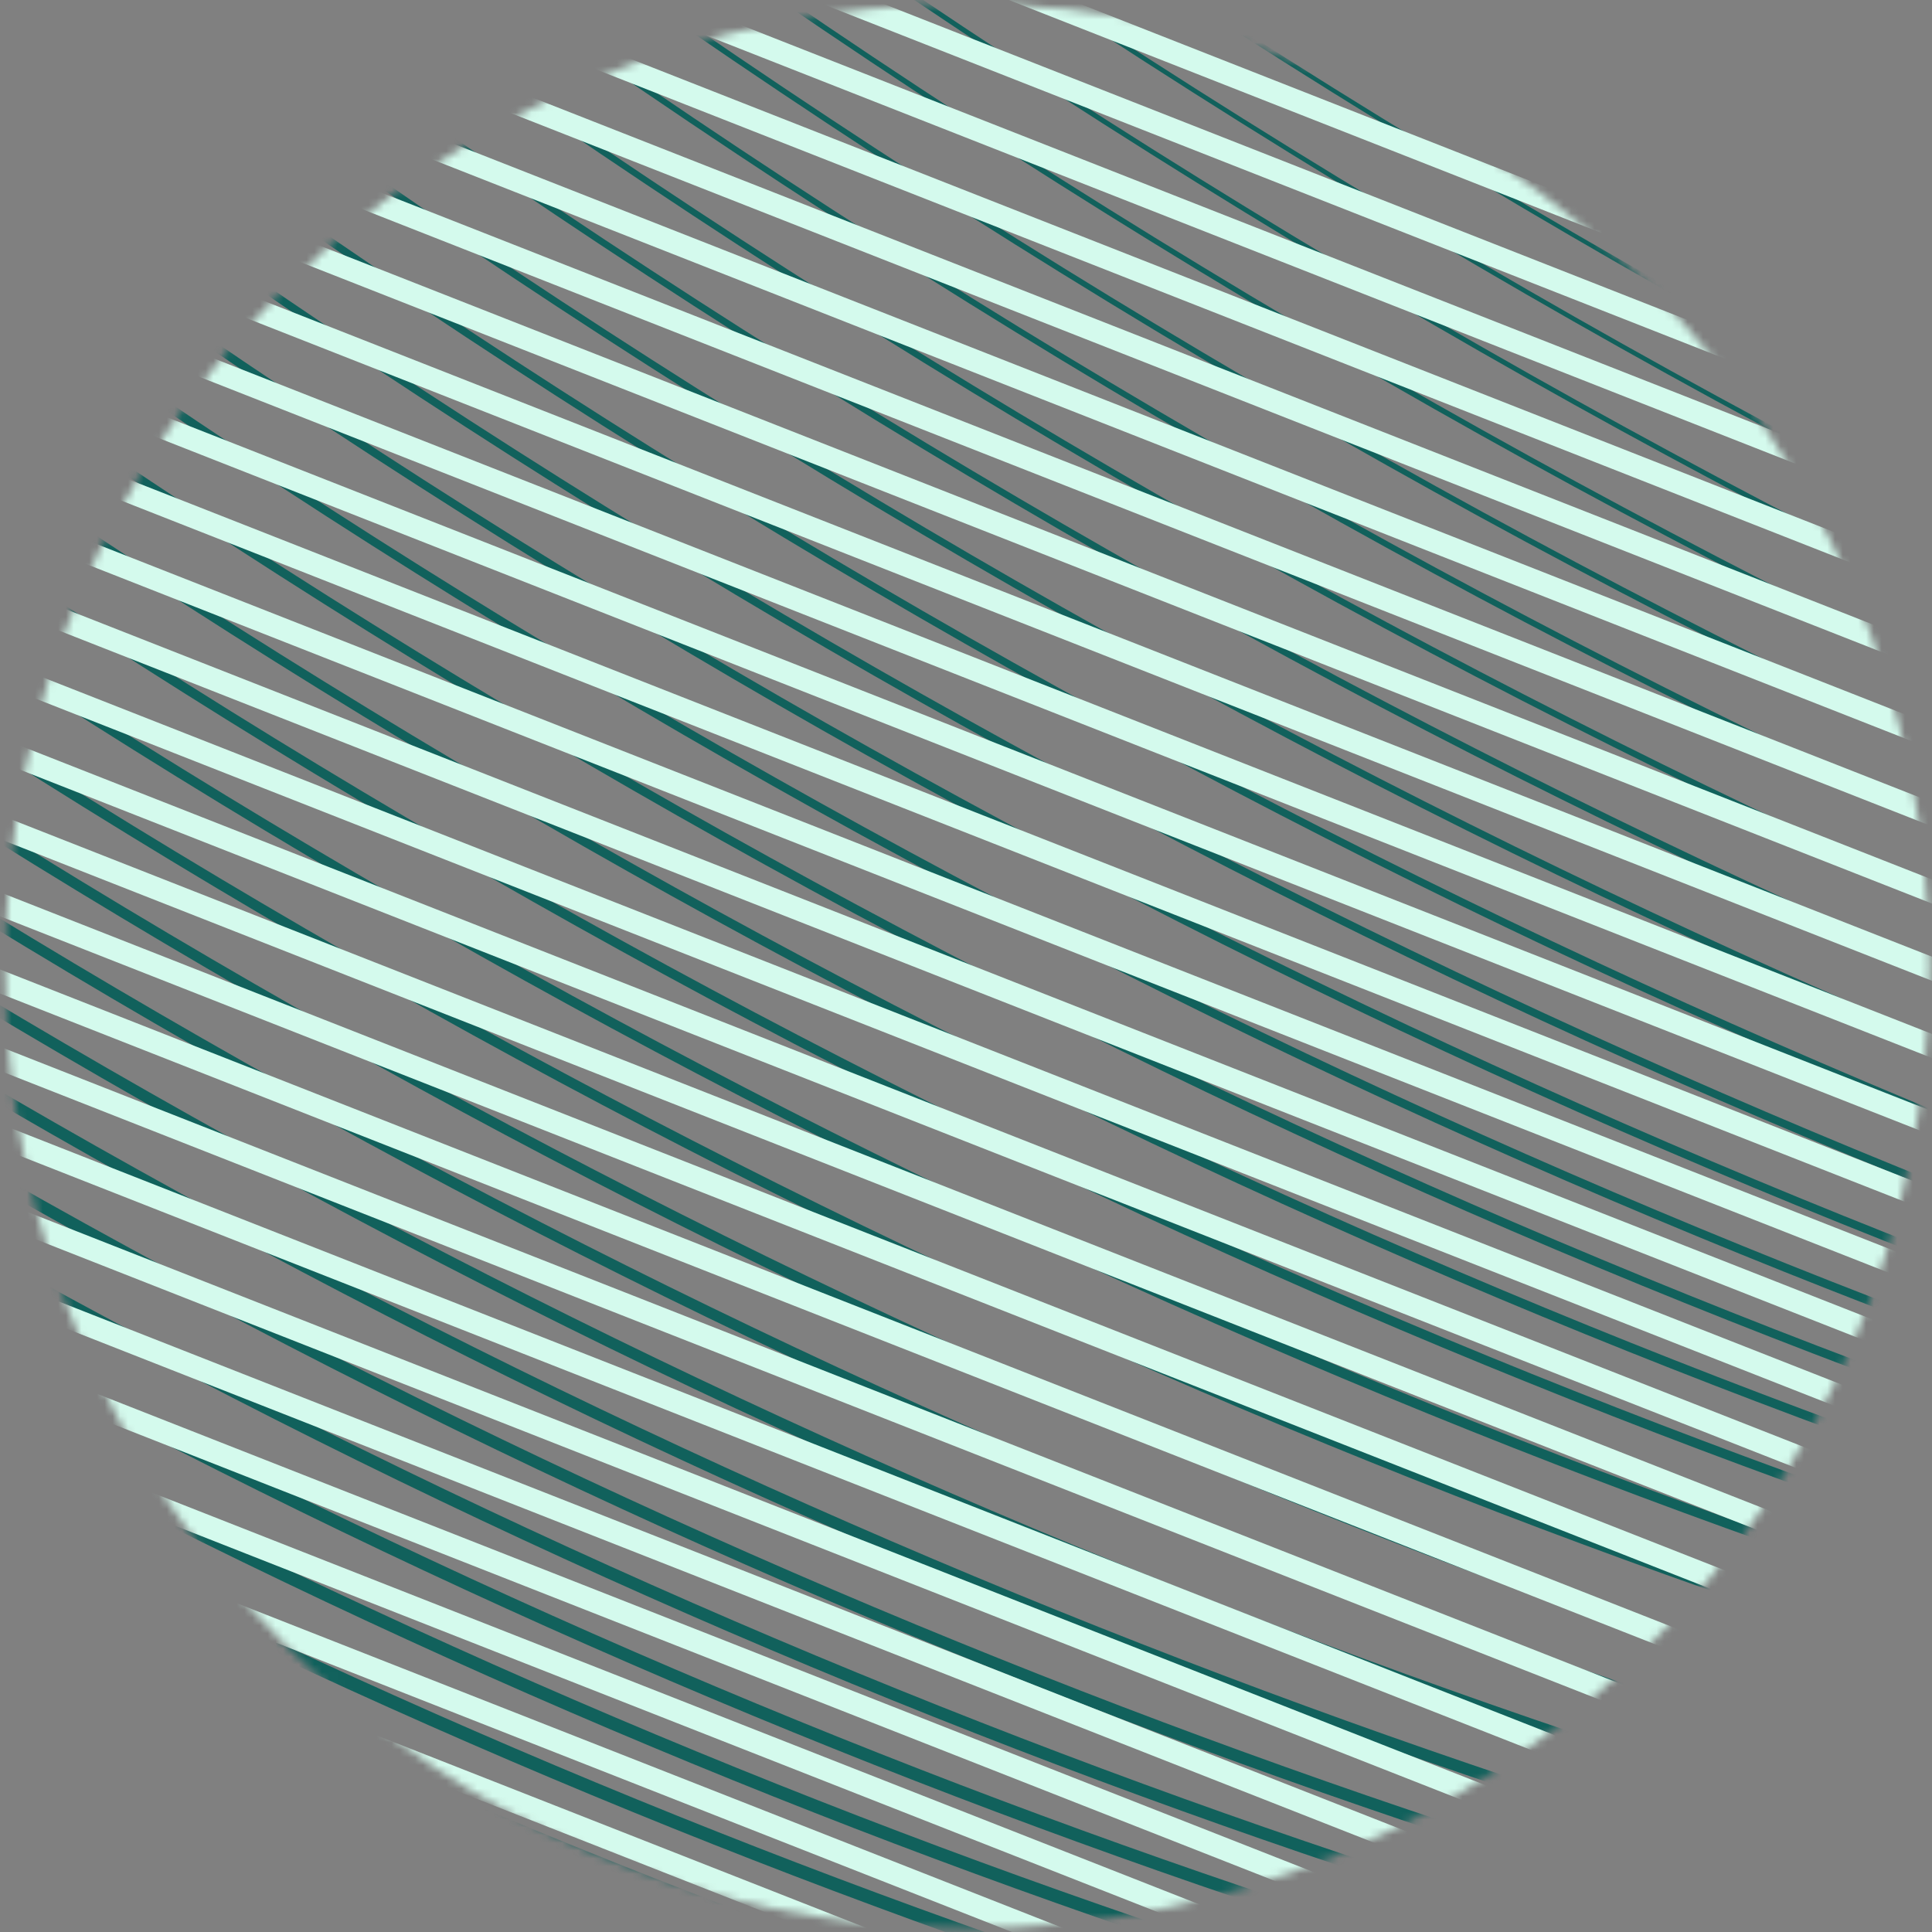 <svg width="249" height="249" viewBox="0 0 249 249" fill="none" xmlns="http://www.w3.org/2000/svg">
<rect x="0" y="0" width="249" height="249" fill="#808080" stroke="none"/>
<mask id="mask0_2336_67334" style="mask-type:alpha" maskUnits="userSpaceOnUse" x="0" y="0" width="249" height="249">
<circle cx="124.68" cy="124.524" r="124" fill="#D9D9D9"/>
</mask>
<g mask="url(#mask0_2336_67334)">
<path d="M-839.553 165.672C-574.101 541.538 -190.274 666.623 306.974 458.308" stroke="#11615C" stroke-width="3.931" stroke-miterlimit="10"/>
<path d="M-829.17 161.332C-560.316 538.982 -173.998 659.729 317.111 453.986" stroke="#11615C" stroke-width="3.887" stroke-miterlimit="10"/>
<path d="M-818.787 156.991C-546.531 536.427 -157.722 652.835 327.247 449.664" stroke="#11615C" stroke-width="3.842" stroke-miterlimit="10"/>
<path d="M-808.406 152.651C-532.747 533.872 -141.449 645.942 337.382 445.342" stroke="#11615C" stroke-width="3.798" stroke-miterlimit="10"/>
<path d="M-798.023 148.311C-518.962 531.317 -125.173 639.048 347.519 441.02" stroke="#11615C" stroke-width="3.753" stroke-miterlimit="10"/>
<path d="M-787.643 143.971C-505.179 528.762 -108.899 632.154 357.654 436.699" stroke="#11615C" stroke-width="3.709" stroke-miterlimit="10"/>
<path d="M-777.26 139.629C-491.393 526.206 -92.624 625.26 367.791 432.375" stroke="#11615C" stroke-width="3.664" stroke-miterlimit="10"/>
<path d="M-766.879 135.29C-477.61 523.651 -76.35 618.366 377.925 428.054" stroke="#11615C" stroke-width="3.62" stroke-miterlimit="10"/>
<path d="M-756.494 130.949C-463.822 521.095 -60.073 611.472 388.064 423.732" stroke="#11615C" stroke-width="3.575" stroke-miterlimit="10"/>
<path d="M-746.113 126.609C-450.039 518.54 -43.799 604.579 398.198 419.41" stroke="#11615C" stroke-width="3.531" stroke-miterlimit="10"/>
<path d="M-735.73 122.269C-436.254 515.985 -27.524 597.685 408.335 415.088" stroke="#11615C" stroke-width="3.486" stroke-miterlimit="10"/>
<path d="M-725.348 117.929C-422.469 513.43 -11.248 590.792 418.472 410.766" stroke="#11615C" stroke-width="3.442" stroke-miterlimit="10"/>
<path d="M-714.967 113.588C-408.685 510.875 5.026 583.898 428.607 406.445" stroke="#11615C" stroke-width="3.397" stroke-miterlimit="10"/>
<path d="M-704.584 109.249C-394.9 508.32 21.301 577.005 438.743 402.123" stroke="#11615C" stroke-width="3.353" stroke-miterlimit="10"/>
<path d="M-694.201 104.908C-381.115 505.765 37.577 570.111 448.881 397.801" stroke="#11615C" stroke-width="3.308" stroke-miterlimit="10"/>
<path d="M-683.818 100.568C-367.33 503.21 53.852 563.218 459.017 393.479" stroke="#11615C" stroke-width="3.264" stroke-miterlimit="10"/>
<path d="M-673.439 96.228C-353.548 500.655 70.124 556.324 469.15 389.158" stroke="#11615C" stroke-width="3.219" stroke-miterlimit="10"/>
<path d="M-663.055 91.887C-339.761 498.099 86.402 549.43 479.289 384.835" stroke="#11615C" stroke-width="3.175" stroke-miterlimit="10"/>
<path d="M-652.672 87.547C-325.975 495.544 102.677 542.536 489.426 380.513" stroke="#11615C" stroke-width="3.13" stroke-miterlimit="10"/>
<path d="M-642.293 83.206C-312.194 492.988 118.949 535.642 499.558 376.191" stroke="#11615C" stroke-width="3.086" stroke-miterlimit="10"/>
<path d="M-631.908 78.867C-298.407 490.434 135.226 528.749 509.697 371.87" stroke="#11615C" stroke-width="3.041" stroke-miterlimit="10"/>
<path d="M-621.527 74.526C-284.623 487.878 151.5 521.855 519.832 367.547" stroke="#11615C" stroke-width="2.997" stroke-miterlimit="10"/>
<path d="M-611.145 70.186C-270.838 485.324 167.776 514.962 529.969 363.226" stroke="#11615C" stroke-width="2.952" stroke-miterlimit="10"/>
<path d="M-600.762 65.846C-257.053 482.768 184.052 508.068 540.105 358.904" stroke="#11615C" stroke-width="2.908" stroke-miterlimit="10"/>
<path d="M-590.381 61.505C-243.269 480.213 200.325 501.174 550.24 354.582" stroke="#11615C" stroke-width="2.863" stroke-miterlimit="10"/>
<path d="M-579.998 57.166C-229.484 477.658 216.601 494.281 560.377 350.261" stroke="#11615C" stroke-width="2.819" stroke-miterlimit="10"/>
<path d="M-569.615 52.825C-215.699 475.103 232.876 487.387 570.514 345.938" stroke="#11615C" stroke-width="2.774" stroke-miterlimit="10"/>
<path d="M-559.234 48.484C-201.915 472.547 249.15 480.492 580.648 341.616" stroke="#11615C" stroke-width="2.73" stroke-miterlimit="10"/>
<path d="M-548.852 44.144C-188.13 469.992 265.425 473.599 590.785 337.294" stroke="#11615C" stroke-width="2.685" stroke-miterlimit="10"/>
<path d="M-538.469 39.804C-174.345 467.437 281.701 466.705 600.921 332.972" stroke="#11615C" stroke-width="2.641" stroke-miterlimit="10"/>
<path d="M-528.086 35.464C-160.559 464.881 297.977 459.812 611.058 328.65" stroke="#11615C" stroke-width="2.596" stroke-miterlimit="10"/>
<path d="M-517.705 31.123C-146.776 462.326 314.25 452.918 621.193 324.328" stroke="#11615C" stroke-width="2.552" stroke-miterlimit="10"/>
<path d="M-507.322 26.784C-132.99 459.771 330.526 446.025 631.33 320.007" stroke="#11615C" stroke-width="2.507" stroke-miterlimit="10"/>
<path d="M-496.941 22.443C-119.207 457.216 346.8 439.131 641.465 315.685" stroke="#11615C" stroke-width="2.463" stroke-miterlimit="10"/>
<path d="M-486.559 18.103C-105.422 454.661 363.075 432.237 651.602 311.363" stroke="#11615C" stroke-width="2.418" stroke-miterlimit="10"/>
<path d="M-476.178 13.762C-91.639 452.104 379.349 425.342 661.736 307.04" stroke="#11615C" stroke-width="2.374" stroke-miterlimit="10"/>
<path d="M-465.795 9.421C-77.853 449.549 395.625 418.448 671.873 302.718" stroke="#11615C" stroke-width="2.329" stroke-miterlimit="10"/>
<path d="M-455.412 5.083C-64.068 446.995 411.9 411.556 682.01 298.397" stroke="#11615C" stroke-width="2.285" stroke-miterlimit="10"/>
<path d="M-445.031 0.742C-50.285 444.44 428.174 404.662 692.145 294.075" stroke="#11615C" stroke-width="2.241" stroke-miterlimit="10"/>
<path d="M-434.646 -3.599C-36.498 441.884 444.451 397.768 702.283 289.753" stroke="#11615C" stroke-width="2.196" stroke-miterlimit="10"/>
<path d="M-424.266 -7.939C-22.714 439.329 460.725 390.874 712.418 285.431" stroke="#11615C" stroke-width="2.152" stroke-miterlimit="10"/>
<path d="M-413.883 -12.279C-8.929 436.774 477.001 383.98 722.555 281.109" stroke="#11615C" stroke-width="2.107" stroke-miterlimit="10"/>
<path d="M-403.502 -16.619C4.855 434.219 493.274 377.087 732.69 276.788" stroke="#11615C" stroke-width="2.063" stroke-miterlimit="10"/>
<path d="M-393.119 -20.96C18.64 431.663 509.55 370.193 742.826 272.465" stroke="#11615C" stroke-width="2.018" stroke-miterlimit="10"/>
<path d="M-382.736 -25.3C32.425 429.109 525.825 363.3 752.963 268.143" stroke="#11615C" stroke-width="1.974" stroke-miterlimit="10"/>
<path d="M-372.355 -29.64C46.209 426.553 542.099 356.406 763.098 263.822" stroke="#11615C" stroke-width="1.929" stroke-miterlimit="10"/>
<path d="M-361.973 -33.98C59.994 423.998 558.374 349.512 773.234 259.5" stroke="#11615C" stroke-width="1.885" stroke-miterlimit="10"/>
<path d="M-351.59 -38.32C73.779 421.443 574.65 342.619 783.371 255.178" stroke="#11615C" stroke-width="1.84" stroke-miterlimit="10"/>
<path d="M-341.209 -42.662C87.563 418.887 590.924 335.724 793.506 250.855" stroke="#11615C" stroke-width="1.796" stroke-miterlimit="10"/>
<path d="M-330.826 -47.001C101.348 416.333 607.199 328.831 803.643 246.534" stroke="#11615C" stroke-width="1.751" stroke-miterlimit="10"/>
<path d="M-320.445 -51.342C115.131 413.777 623.473 321.937 813.778 242.212" stroke="#11615C" stroke-width="1.707" stroke-miterlimit="10"/>
<path d="M-310.062 -55.681C128.917 411.223 639.748 315.044 823.914 237.89" stroke="#11615C" stroke-width="1.662" stroke-miterlimit="10"/>
<path d="M-299.68 -60.023C142.702 408.666 656.024 308.149 834.051 233.567" stroke="#11615C" stroke-width="1.618" stroke-miterlimit="10"/>
<path d="M-289.297 -64.363C156.487 406.111 672.3 301.256 844.188 229.246" stroke="#11615C" stroke-width="1.573" stroke-miterlimit="10"/>
<path d="M-278.916 -68.703C170.271 403.556 688.573 294.362 854.323 224.924" stroke="#11615C" stroke-width="1.529" stroke-miterlimit="10"/>
<path d="M-268.533 -73.043C184.056 401.001 704.849 287.468 864.46 220.602" stroke="#11615C" stroke-width="1.484" stroke-miterlimit="10"/>
<path d="M-258.148 -77.383C197.843 398.446 721.127 280.575 874.598 216.28" stroke="#11615C" stroke-width="1.44" stroke-miterlimit="10"/>
<path d="M-247.768 -81.724C211.627 395.891 737.401 273.681 884.733 211.958" stroke="#11615C" stroke-width="1.395" stroke-miterlimit="10"/>
<path d="M-237.387 -86.064C225.41 393.335 753.674 266.787 894.868 207.636" stroke="#11615C" stroke-width="1.351" stroke-miterlimit="10"/>
<path d="M-227.004 -90.404C239.195 390.781 769.949 259.894 905.004 203.314" stroke="#11615C" stroke-width="1.306" stroke-miterlimit="10"/>
<path d="M-216.621 -94.745C252.98 388.224 786.225 252.999 915.141 198.992" stroke="#11615C" stroke-width="1.262" stroke-miterlimit="10"/>
<path d="M-206.24 -99.085C266.764 385.67 802.499 246.106 925.276 194.67" stroke="#11615C" stroke-width="1.217" stroke-miterlimit="10"/>
<path d="M-195.857 -103.425C280.549 383.114 818.774 239.212 935.413 190.348" stroke="#11615C" stroke-width="1.173" stroke-miterlimit="10"/>
<path d="M-185.475 -107.765C294.335 380.56 835.05 232.32 945.549 186.027" stroke="#11615C" stroke-width="1.128" stroke-miterlimit="10"/>
<path d="M-175.092 -112.105C308.12 378.004 851.326 225.425 955.686 181.705" stroke="#11615C" stroke-width="1.084" stroke-miterlimit="10"/>
<path d="M-164.711 -116.446C321.903 375.449 867.599 218.531 965.821 177.383" stroke="#11615C" stroke-width="1.039" stroke-miterlimit="10"/>
<path d="M-154.33 -120.786C335.687 372.894 883.873 211.638 975.956 173.061" stroke="#11615C" stroke-width="0.995" stroke-miterlimit="10"/>
<path d="M-143.947 -125.126C349.472 370.339 900.149 204.744 986.093 168.739" stroke="#11615C" stroke-width="0.95" stroke-miterlimit="10"/>
<path d="M-133.564 -129.466C363.257 367.784 916.424 197.851 996.229 164.417" stroke="#11615C" stroke-width="0.906" stroke-miterlimit="10"/>
<path d="M-123.182 -133.807C377.042 365.228 932.699 190.956 1006.37 160.095" stroke="#11615C" stroke-width="0.861" stroke-miterlimit="10"/>
<path d="M-112.801 -138.147C390.826 362.673 948.973 184.063 1016.5 155.773" stroke="#11615C" stroke-width="0.817" stroke-miterlimit="10"/>
<path d="M-102.418 -142.487C404.611 360.118 965.249 177.169 1026.64 151.451" stroke="#11615C" stroke-width="0.772" stroke-miterlimit="10"/>
<path d="M-92.035 -146.827C418.396 357.563 981.524 170.276 1036.77 147.13" stroke="#11615C" stroke-width="0.728" stroke-miterlimit="10"/>
<path d="M-81.654 -151.167C432.18 355.008 997.798 163.382 1046.91 142.808" stroke="#11615C" stroke-width="0.683" stroke-miterlimit="10"/>
<path d="M-71.272 -155.508C445.965 352.453 1014.07 156.488 1057.05 138.486" stroke="#11615C" stroke-width="0.639" stroke-miterlimit="10"/>
<path d="M-60.891 -159.848C459.749 349.897 1030.35 149.595 1067.18 134.164" stroke="#11615C" stroke-width="0.594" stroke-miterlimit="10"/>
<path d="M-50.506 -164.189C473.536 347.341 1046.62 142.7 1077.32 129.841" stroke="#11615C" stroke-width="0.55" stroke-miterlimit="10"/>
<path d="M-40.127 -168.529C487.317 344.786 1062.9 135.807 1087.45 125.519" stroke="#11615C" stroke-width="0.505" stroke-miterlimit="10"/>
<path d="M-29.742 -172.869C501.105 342.231 1079.17 128.913 1097.59 121.198" stroke="#11615C" stroke-width="0.461" stroke-miterlimit="10"/>
<path d="M-19.361 -177.209C514.888 339.676 1095.45 122.02 1107.73 116.876" stroke="#11615C" stroke-width="0.416" stroke-miterlimit="10"/>
<path d="M-8.979 -181.55C528.673 337.121 1111.72 115.126 1117.86 112.554" stroke="#11615C" stroke-width="0.372" stroke-miterlimit="10"/>
<path d="M1128 108.232C1128 108.232 542.458 334.565 1.404 -185.89" stroke="#11615C" stroke-width="0.327" stroke-miterlimit="10"/>
<path d="M-695.164 -445.415L233.949 -80.144" stroke="#D4FAED" stroke-width="2.888" stroke-miterlimit="10"/>
<path d="M-691.852 -434.16L237.21 -68.908" stroke="#D4FAED" stroke-width="2.888" stroke-miterlimit="10"/>
<path d="M-688.539 -422.904L240.471 -57.672" stroke="#D4FAED" stroke-width="2.888" stroke-miterlimit="10"/>
<path d="M-685.227 -411.648L243.731 -46.436" stroke="#D4FAED" stroke-width="2.888" stroke-miterlimit="10"/>
<path d="M-681.912 -400.393L246.994 -35.2" stroke="#D4FAED" stroke-width="2.888" stroke-miterlimit="10"/>
<path d="M-678.602 -389.137L250.252 -23.964" stroke="#D4FAED" stroke-width="2.888" stroke-miterlimit="10"/>
<path d="M-675.287 -377.881L253.515 -12.727" stroke="#D4FAED" stroke-width="2.888" stroke-miterlimit="10"/>
<path d="M-671.975 -366.625L256.776 -1.491" stroke="#D4FAED" stroke-width="2.888" stroke-miterlimit="10"/>
<path d="M-668.662 -355.37L260.036 9.744" stroke="#D4FAED" stroke-width="2.888" stroke-miterlimit="10"/>
<path d="M-665.35 -344.114L263.297 20.981" stroke="#D4FAED" stroke-width="2.888" stroke-miterlimit="10"/>
<path d="M-662.037 -332.858L266.558 32.217" stroke="#D4FAED" stroke-width="2.888" stroke-miterlimit="10"/>
<path d="M-658.725 -321.602L269.818 43.454" stroke="#D4FAED" stroke-width="2.888" stroke-miterlimit="10"/>
<path d="M-655.41 -310.347L273.08 54.689" stroke="#D4FAED" stroke-width="2.888" stroke-miterlimit="10"/>
<path d="M-652.098 -299.091L276.341 65.925" stroke="#D4FAED" stroke-width="2.888" stroke-miterlimit="10"/>
<path d="M-648.787 -287.835L279.6 77.162" stroke="#D4FAED" stroke-width="2.888" stroke-miterlimit="10"/>
<path d="M-645.473 -276.58L282.862 88.397" stroke="#D4FAED" stroke-width="2.888" stroke-miterlimit="10"/>
<path d="M-642.16 -265.324L286.123 99.633" stroke="#D4FAED" stroke-width="2.888" stroke-miterlimit="10"/>
<path d="M-638.848 -254.068L289.383 110.87" stroke="#D4FAED" stroke-width="2.888" stroke-miterlimit="10"/>
<path d="M-635.537 -242.813L292.642 122.106" stroke="#D4FAED" stroke-width="2.888" stroke-miterlimit="10"/>
<path d="M-632.223 -231.557L295.905 133.342" stroke="#D4FAED" stroke-width="2.888" stroke-miterlimit="10"/>
<path d="M-628.91 -220.302L299.165 144.578" stroke="#D4FAED" stroke-width="2.888" stroke-miterlimit="10"/>
<path d="M-625.598 -209.046L302.426 155.814" stroke="#D4FAED" stroke-width="2.888" stroke-miterlimit="10"/>
<path d="M-622.283 -197.79L305.689 167.051" stroke="#D4FAED" stroke-width="2.888" stroke-miterlimit="10"/>
<path d="M-618.973 -186.534L308.947 178.286" stroke="#D4FAED" stroke-width="2.888" stroke-miterlimit="10"/>
<path d="M-615.66 -175.278L312.208 189.523" stroke="#D4FAED" stroke-width="2.888" stroke-miterlimit="10"/>
<path d="M-612.348 -164.023L315.468 200.759" stroke="#D4FAED" stroke-width="2.888" stroke-miterlimit="10"/>
<path d="M-609.033 -152.767L318.731 211.995" stroke="#D4FAED" stroke-width="2.888" stroke-miterlimit="10"/>
<path d="M-605.723 -141.512L321.99 223.231" stroke="#D4FAED" stroke-width="2.888" stroke-miterlimit="10"/>
<path d="M-602.408 -130.256L325.252 234.467" stroke="#D4FAED" stroke-width="2.888" stroke-miterlimit="10"/>
<path d="M-599.098 -119L328.511 245.703" stroke="#D4FAED" stroke-width="2.888" stroke-miterlimit="10"/>
<path d="M-595.783 -107.744L331.773 256.939" stroke="#D4FAED" stroke-width="2.888" stroke-miterlimit="10"/>
<path d="M-592.471 -96.489L335.034 268.175" stroke="#D4FAED" stroke-width="2.888" stroke-miterlimit="10"/>
<path d="M-589.156 -85.233L338.296 279.411" stroke="#D4FAED" stroke-width="2.888" stroke-miterlimit="10"/>
<path d="M-585.846 -73.978L341.555 290.648" stroke="#D4FAED" stroke-width="2.888" stroke-miterlimit="10"/>
<path d="M-582.533 -62.722L344.816 301.884" stroke="#D4FAED" stroke-width="2.888" stroke-miterlimit="10"/>
<path d="M-579.221 -51.466L348.076 313.119" stroke="#D4FAED" stroke-width="2.888" stroke-miterlimit="10"/>
<path d="M-575.906 -40.21L351.339 324.356" stroke="#D4FAED" stroke-width="2.888" stroke-miterlimit="10"/>
<path d="M-572.594 -28.954L354.6 335.592" stroke="#D4FAED" stroke-width="2.888" stroke-miterlimit="10"/>
<path d="M-569.283 -17.699L357.858 346.828" stroke="#D4FAED" stroke-width="2.888" stroke-miterlimit="10"/>
<path d="M-565.969 -6.443L361.121 358.065" stroke="#D4FAED" stroke-width="2.888" stroke-miterlimit="10"/>
<path d="M-562.656 4.812L364.381 369.3" stroke="#D4FAED" stroke-width="2.888" stroke-miterlimit="10"/>
<path d="M-559.344 16.068L367.642 380.537" stroke="#D4FAED" stroke-width="2.888" stroke-miterlimit="10"/>
<path d="M-556.031 27.324L370.903 391.773" stroke="#D4FAED" stroke-width="2.888" stroke-miterlimit="10"/>
<path d="M-552.719 38.58L374.163 403.009" stroke="#D4FAED" stroke-width="2.888" stroke-miterlimit="10"/>
<path d="M-549.406 49.836L377.423 414.245" stroke="#D4FAED" stroke-width="2.888" stroke-miterlimit="10"/>
<path d="M-546.094 61.092L380.684 425.482" stroke="#D4FAED" stroke-width="2.888" stroke-miterlimit="10"/>
<path d="M-542.779 72.347L383.947 436.717" stroke="#D4FAED" stroke-width="2.888" stroke-miterlimit="10"/>
<path d="M-539.469 83.603L387.206 447.953" stroke="#D4FAED" stroke-width="2.888" stroke-miterlimit="10"/>
<path d="M-536.154 94.857L390.468 459.189" stroke="#D4FAED" stroke-width="2.888" stroke-miterlimit="10"/>
<path d="M-532.844 106.114L393.727 470.426" stroke="#D4FAED" stroke-width="2.888" stroke-miterlimit="10"/>
<path d="M-529.529 117.37L396.989 481.662" stroke="#D4FAED" stroke-width="2.888" stroke-miterlimit="10"/>
<path d="M-526.217 128.625L400.25 492.898" stroke="#D4FAED" stroke-width="2.888" stroke-miterlimit="10"/>
<path d="M-522.902 139.88L403.512 504.133" stroke="#D4FAED" stroke-width="2.888" stroke-miterlimit="10"/>
<path d="M-519.594 151.137L406.769 515.37" stroke="#D4FAED" stroke-width="2.888" stroke-miterlimit="10"/>
<path d="M-516.279 162.392L410.031 526.606" stroke="#D4FAED" stroke-width="2.888" stroke-miterlimit="10"/>
<path d="M-512.967 173.648L413.292 537.843" stroke="#D4FAED" stroke-width="2.888" stroke-miterlimit="10"/>
<path d="M-509.652 184.904L416.554 549.079" stroke="#D4FAED" stroke-width="2.888" stroke-miterlimit="10"/>
<path d="M-506.34 196.16L419.815 560.315" stroke="#D4FAED" stroke-width="2.888" stroke-miterlimit="10"/>
<path d="M-503.029 207.416L423.074 571.551" stroke="#D4FAED" stroke-width="2.888" stroke-miterlimit="10"/>
<path d="M-499.715 218.671L426.336 582.787" stroke="#D4FAED" stroke-width="2.888" stroke-miterlimit="10"/>
<path d="M-496.402 229.926L429.597 594.023" stroke="#D4FAED" stroke-width="2.888" stroke-miterlimit="10"/>
<path d="M-493.092 241.182L432.856 605.259" stroke="#D4FAED" stroke-width="2.888" stroke-miterlimit="10"/>
<path d="M-489.777 252.438L436.118 616.496" stroke="#D4FAED" stroke-width="2.888" stroke-miterlimit="10"/>
<path d="M-486.463 263.694L439.381 627.732" stroke="#D4FAED" stroke-width="2.888" stroke-miterlimit="10"/>
<path d="M-483.152 274.95L442.639 638.968" stroke="#D4FAED" stroke-width="2.888" stroke-miterlimit="10"/>
<path d="M-479.84 286.206L445.9 650.204" stroke="#D4FAED" stroke-width="2.888" stroke-miterlimit="10"/>
<path d="M-476.525 297.46L449.163 661.439" stroke="#D4FAED" stroke-width="2.888" stroke-miterlimit="10"/>
<path d="M-473.215 308.717L452.421 672.677" stroke="#D4FAED" stroke-width="2.888" stroke-miterlimit="10"/>
<path d="M-469.9 319.973L455.684 683.913" stroke="#D4FAED" stroke-width="2.888" stroke-miterlimit="10"/>
<path d="M-466.588 331.229L458.945 695.149" stroke="#D4FAED" stroke-width="2.888" stroke-miterlimit="10"/>
<path d="M-463.275 342.484L462.205 706.385" stroke="#D4FAED" stroke-width="2.888" stroke-miterlimit="10"/>
<path d="M-459.963 353.74L465.466 717.621" stroke="#D4FAED" stroke-width="2.888" stroke-miterlimit="10"/>
</g>
</svg>
